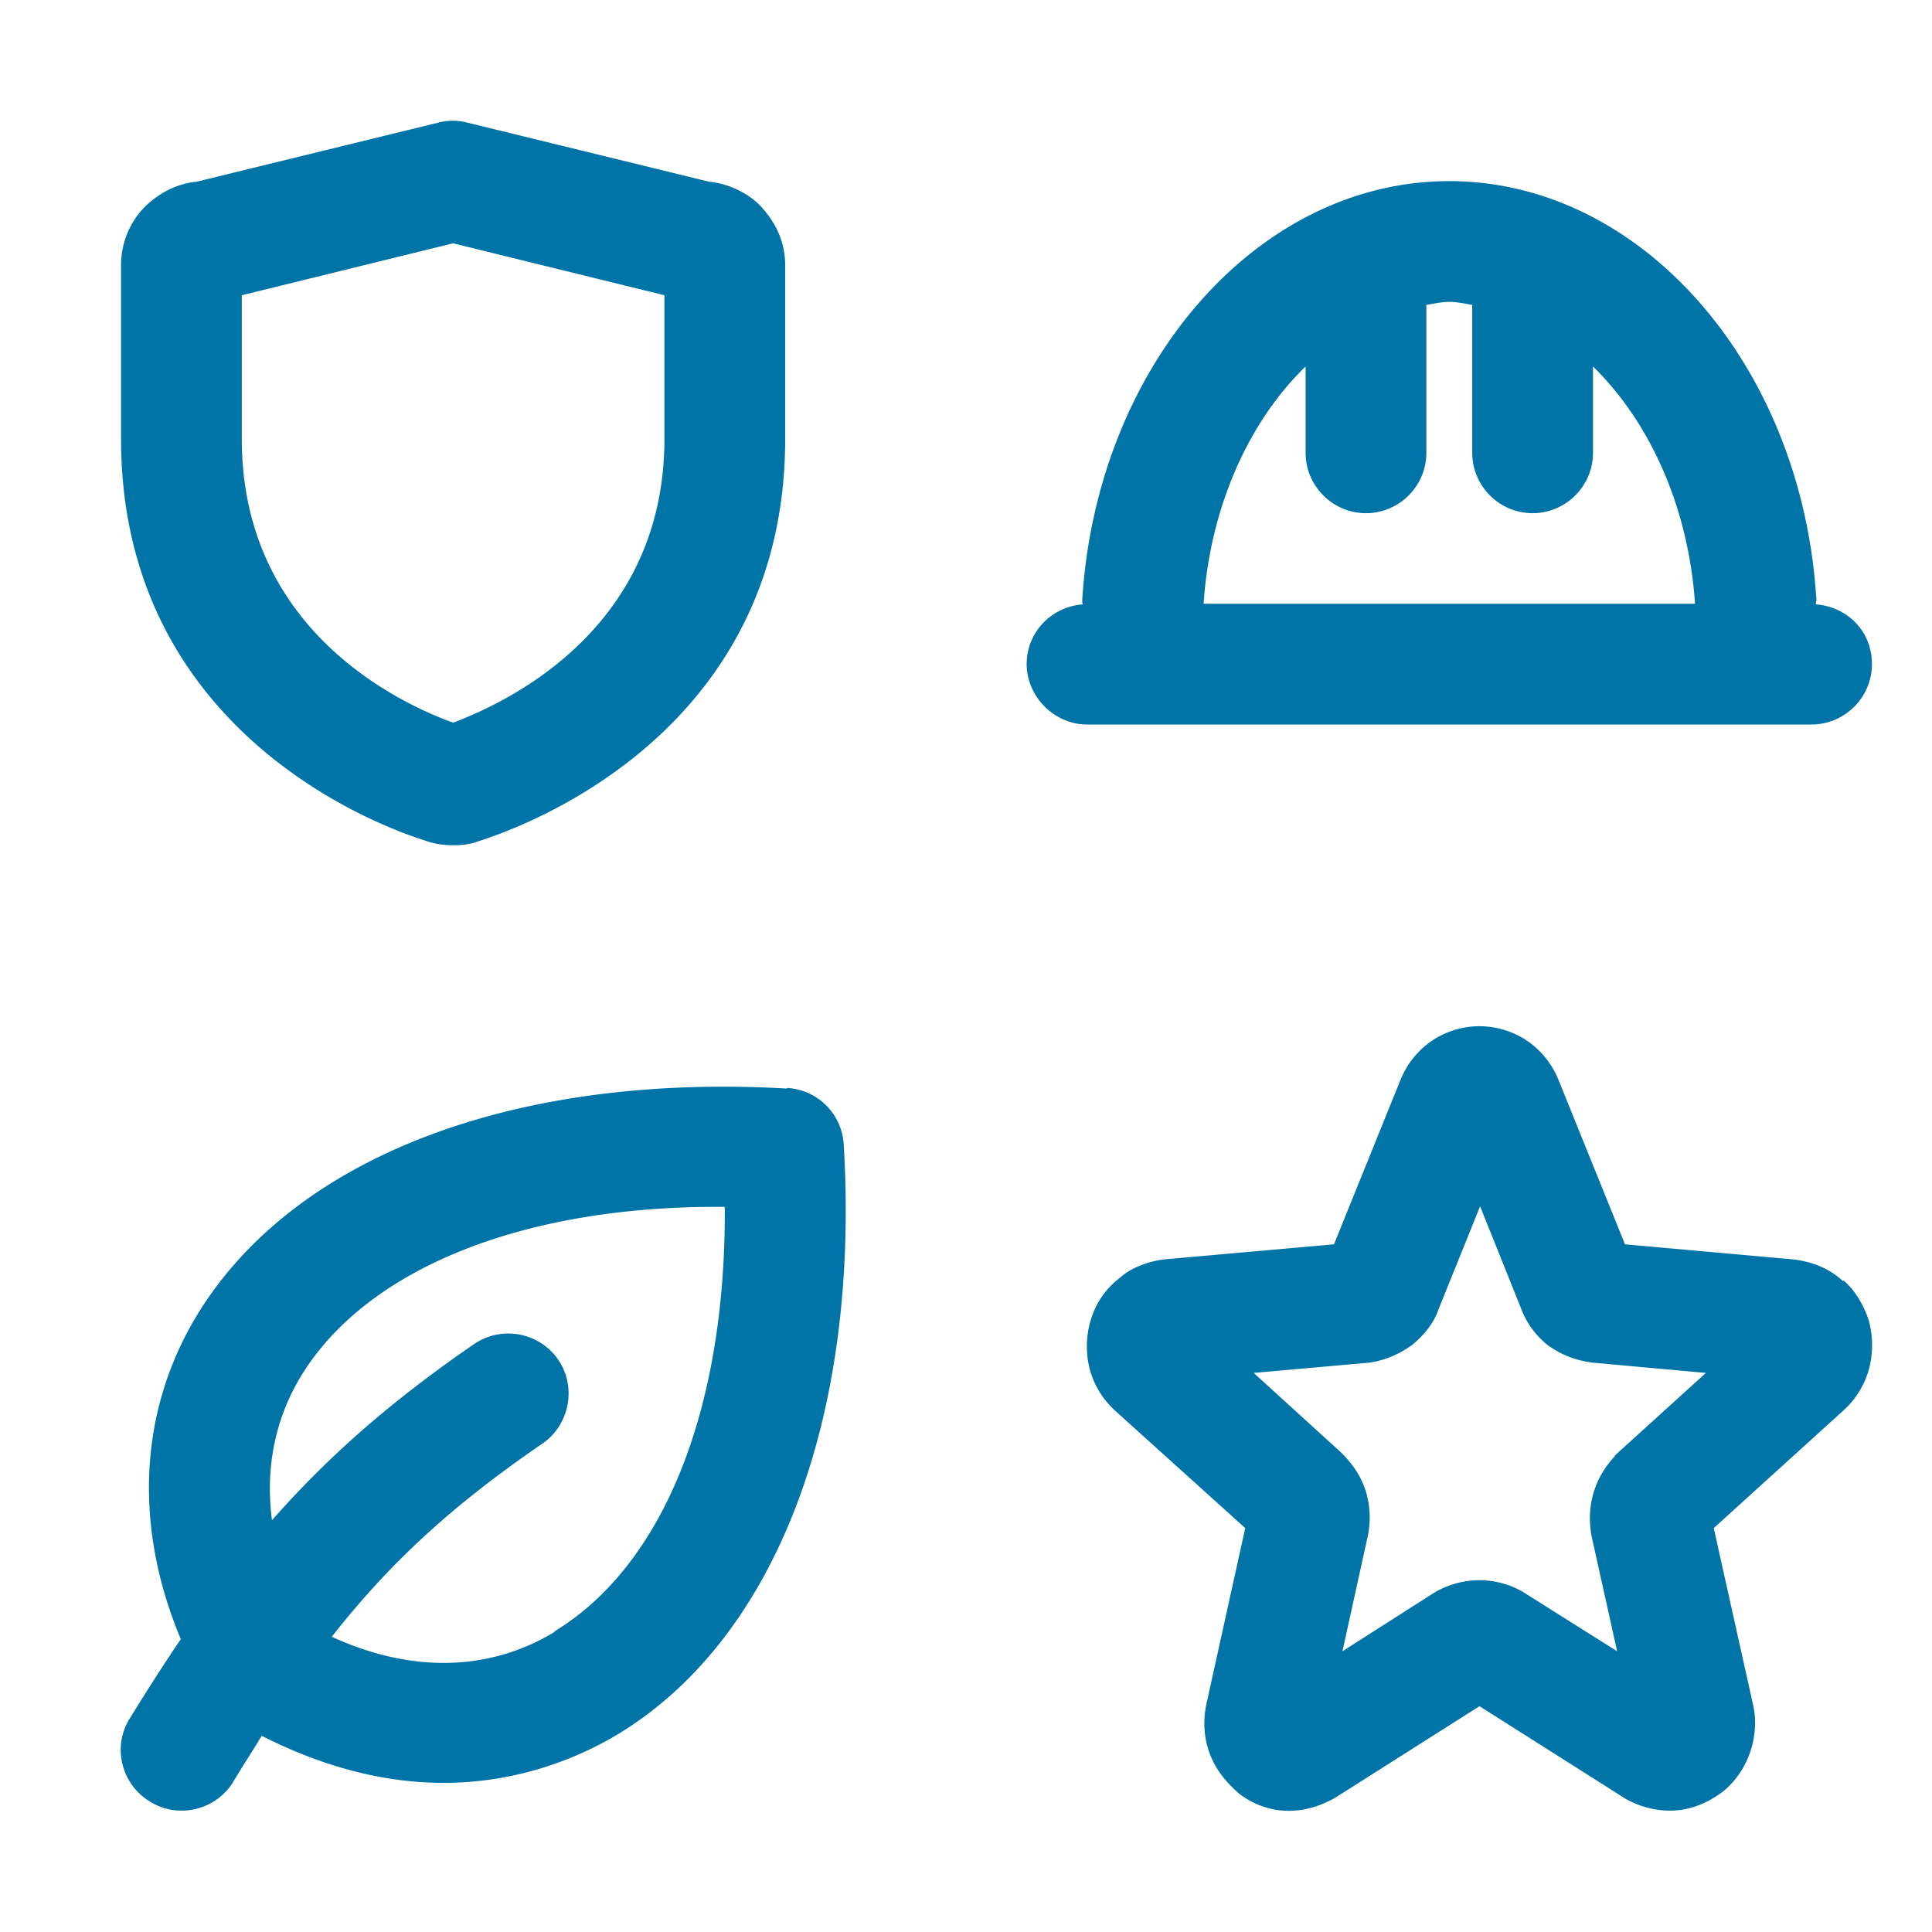 <svg width="64" height="64" viewBox="0 0 64 64" fill="none" xmlns="http://www.w3.org/2000/svg">
<path d="M14.07 27.84c.32.12.64.16.96.16.3 0 .58-.04.84-.14 1.7-.54 10.14-3.7 10.14-13.32V8.78c0-.72-.28-1.42-.9-2.04-.44-.4-1.02-.66-1.62-.72l-8.02-1.96a1.87 1.87 0 0 0-.94 0L6.51 6.02c-.6.06-1.18.32-1.7.82-.52.52-.8 1.22-.8 1.94v5.76c0 9.64 8.46 12.8 10.06 13.3zM8.01 9.78l7-1.72 7 1.72v4.76c0 6.26-5.14 8.7-7 9.4-1.76-.64-7-3.06-7-9.4V9.78zM60.01 24c1.1 0 2-.9 2-2s-.82-1.9-1.86-1.98c0-.04.02-.1.02-.14C59.71 12.1 54.37 6 48.01 6s-11.68 6.1-12.16 13.88c0 .06 0 .1.02.14-1.04.08-1.86.92-1.86 1.98s.9 2 2 2h24zM43.25 12.14V15c0 1.1.9 2 2 2s2-.9 2-2v-4.9c.26-.04.5-.1.76-.1s.52.06.76.1V15c0 1.1.9 2 2 2s2-.9 2-2v-2.86c1.86 1.82 3.16 4.62 3.38 7.86H39.87c.22-3.24 1.52-6.06 3.38-7.86zM26.07 36.06c-9.08-.52-16.36 2.28-19.54 7.5-1.94 3.2-2.1 7.02-.54 10.74-.56.82-1.12 1.7-1.7 2.64-.58.94-.26 2.18.68 2.74.32.2.68.3 1.04.3.68 0 1.34-.34 1.72-.96.32-.54.64-1.02.94-1.52 2 1.02 4.04 1.56 6.02 1.56 1.98 0 3.98-.54 5.76-1.6 5.24-3.16 8.04-10.48 7.5-19.54a1.99 1.99 0 0 0-1.88-1.88v.02zm-7.7 18c-2.18 1.32-4.76 1.36-7.38.16 1.98-2.52 4.06-4.4 6.98-6.4.9-.62 1.14-1.88.52-2.78-.62-.9-1.86-1.14-2.78-.52-2.7 1.86-4.78 3.66-6.7 5.84-.22-1.68.08-3.3.94-4.74 2.18-3.62 7.44-5.7 14.06-5.64.04 6.68-2.02 11.86-5.64 14.06v.02zM61.05 42.44c-.42-.4-.98-.64-1.64-.72l-5.58-.5-2.2-5.44c-.2-.5-.54-.94-.98-1.26l-.18-.12c-.92-.54-2-.54-2.92 0l-.18.12c-.44.32-.78.76-.98 1.26l-2.2 5.44-5.64.5c-.6.08-1.14.32-1.44.6-.48.36-.82.86-.98 1.42-.16.52-.16 1.1-.04 1.58.14.54.42 1.02.86 1.42l4.3 3.88-1.28 5.8c-.12.54-.1 1.12.1 1.66.18.48.46.88.98 1.34.9.68 2.06.78 3.2.12l4.76-3.02 4.86 3.08c.44.24.94.38 1.46.38.58 0 1.18-.2 1.78-.66.4-.34.68-.76.86-1.26.18-.52.22-1.1.1-1.6l-1.3-5.84 4.3-3.9c.42-.38.7-.86.84-1.36a3.1 3.1 0 0 0 0-1.6c-.18-.58-.52-1.08-.84-1.34l-.02.02zm-7.54 5.78c-.34.36-.58.76-.72 1.22-.14.48-.16.96-.06 1.48l.84 3.78-3.08-1.94c-.88-.54-2.04-.56-2.98 0l-3.04 1.94.84-3.82c.1-.48.08-.98-.06-1.46-.14-.44-.36-.84-.82-1.3l-2.9-2.64 3.82-.34c.44-.06.86-.22 1.24-.46l.18-.12c.42-.34.74-.76.88-1.18l1.38-3.42 1.34 3.34c.18.5.48.92.9 1.26l.18.12c.38.24.82.4 1.32.46l3.74.34-3.02 2.74h.02z" fill="#0074A7"/>
</svg>

